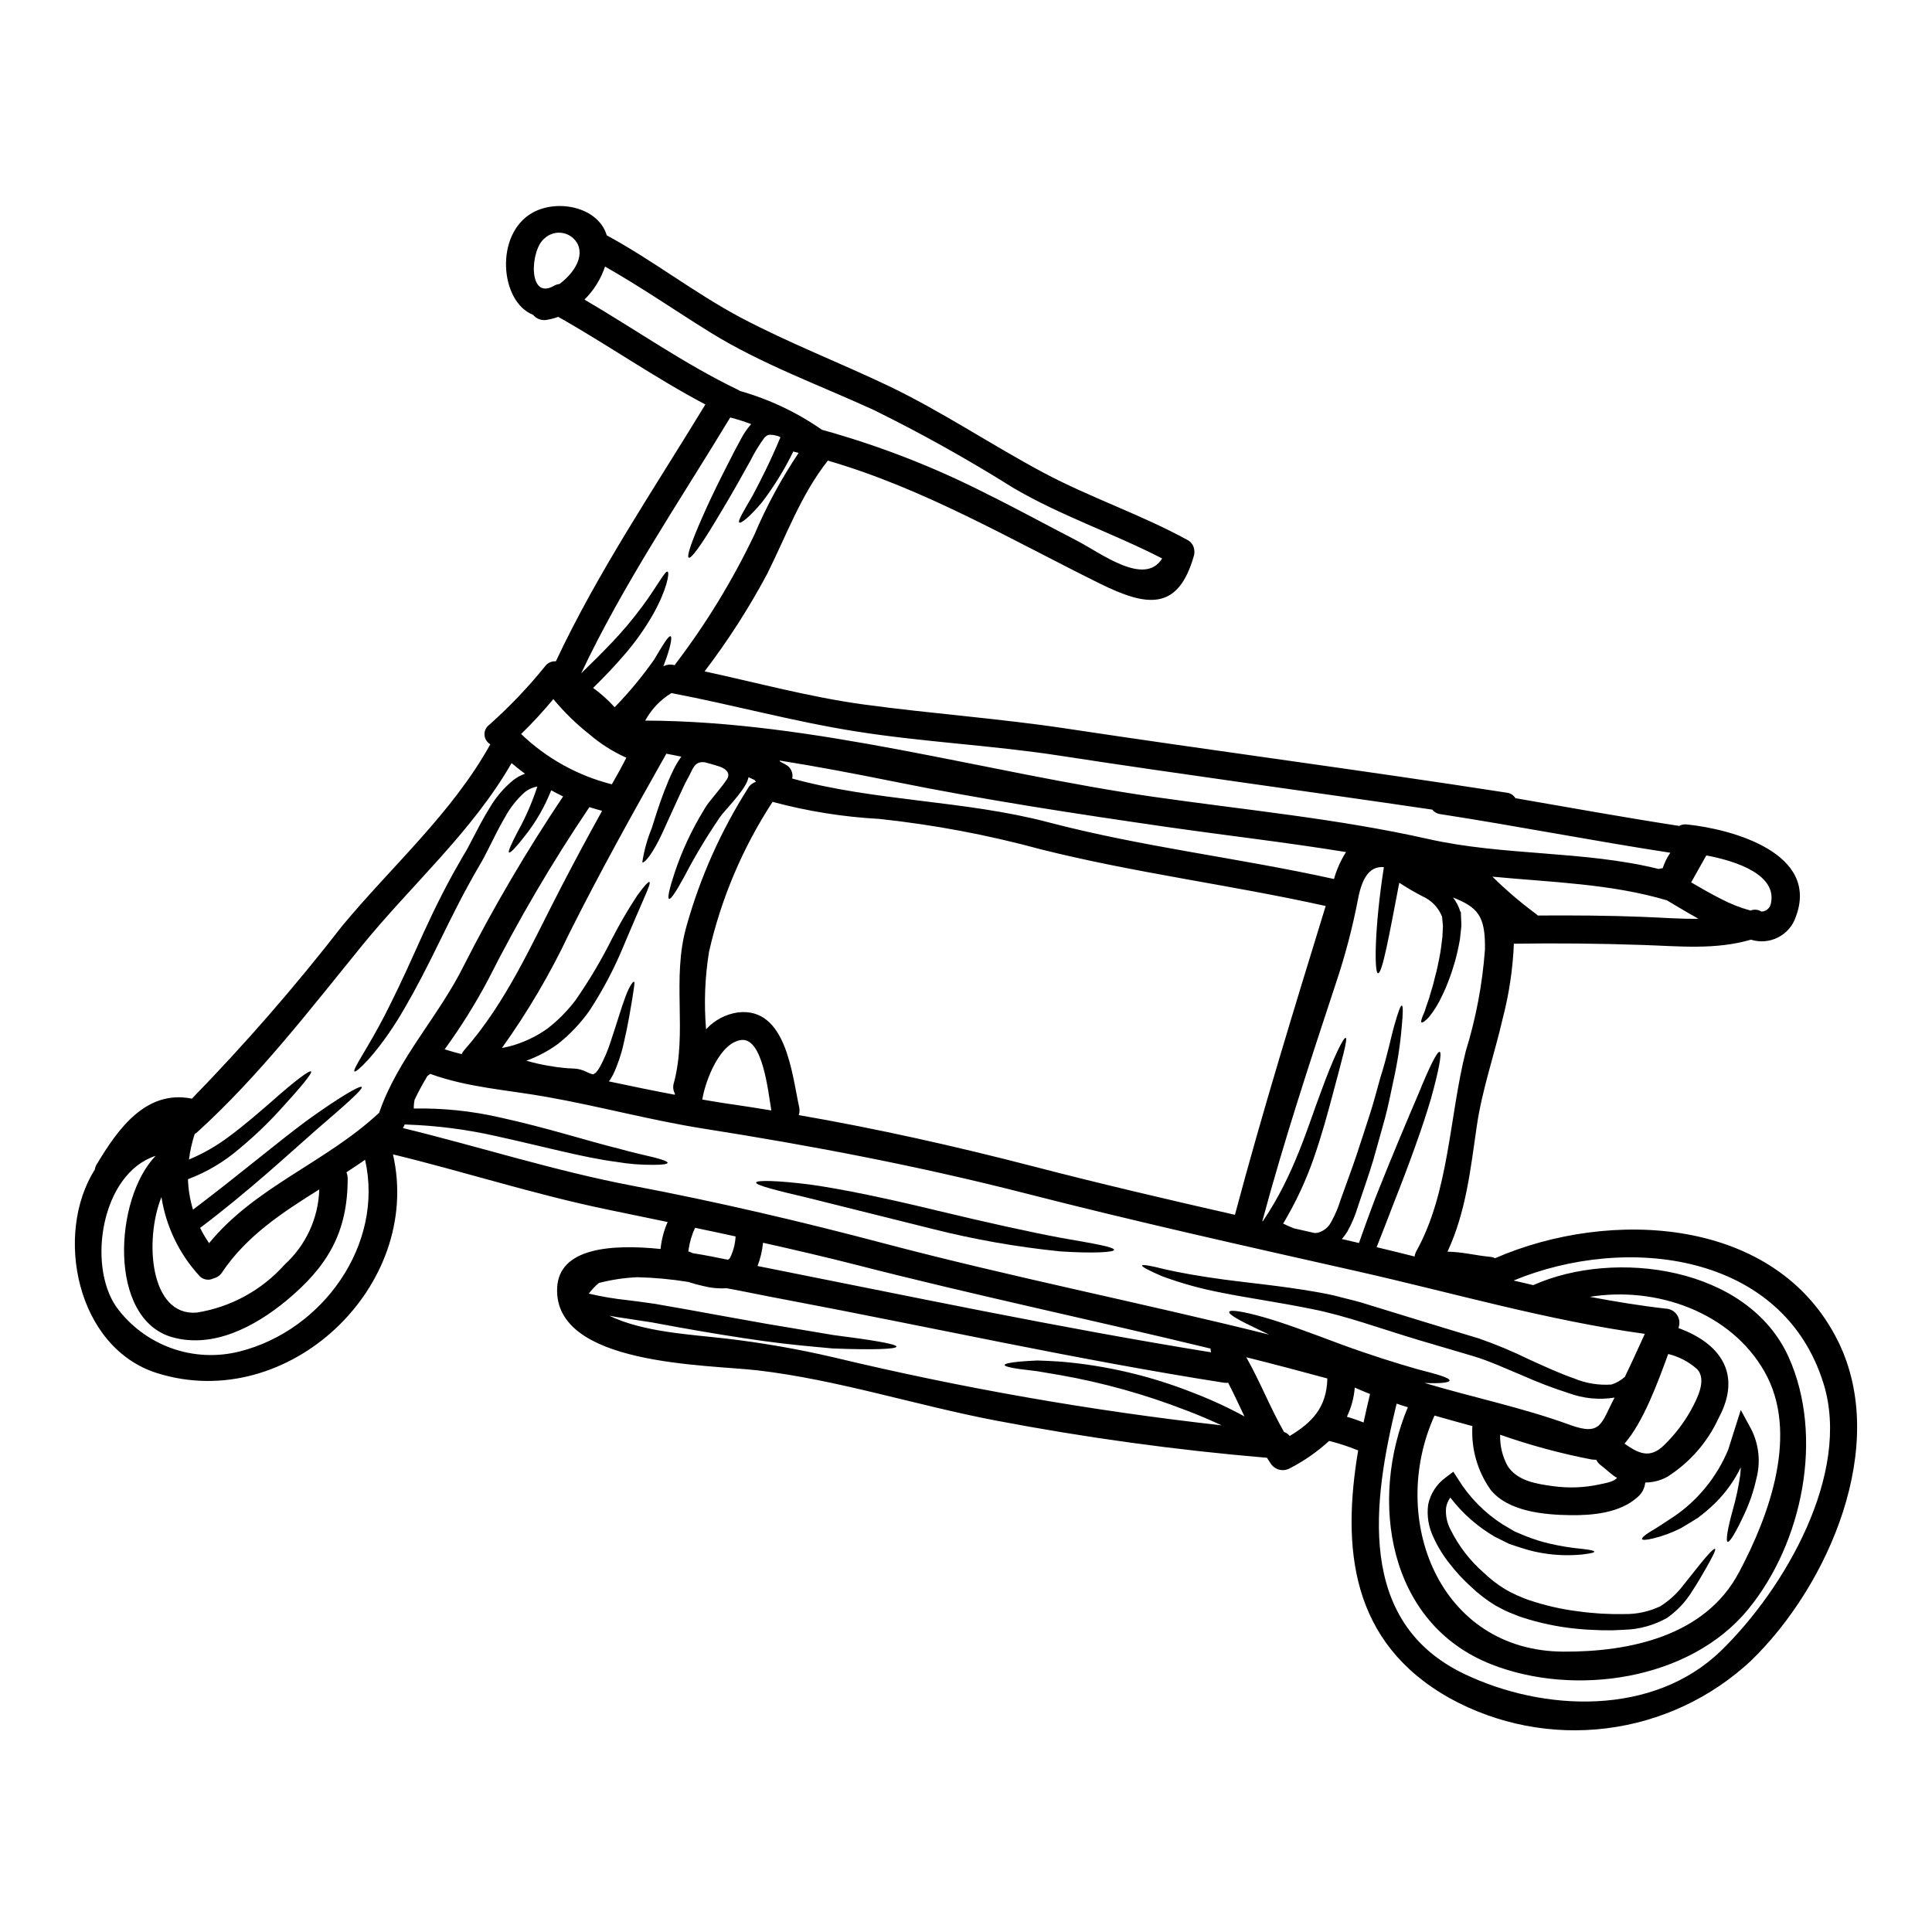 <?xml version="1.0" encoding="UTF-8"?>
<!-- Uploaded to: SVG Repo, www.svgrepo.com, Generator: SVG Repo Mixer Tools -->
<svg fill="#000000" width="800px" height="800px" version="1.1" viewBox="144 144 512 512" xmlns="http://www.w3.org/2000/svg">
 <g>
  <path d="m631.16 499.55c13.512 27.5-2.473 64.527-23.098 84.531-10.562 9.875-23.984 16.156-38.336 17.945-14.352 1.785-28.898-1.016-41.562-8.004-26.344-14.797-28.574-39.883-24.23-65.688-0.059 0-0.117-0.031-0.207-0.031h-0.004c-2.434-0.996-4.941-1.812-7.496-2.441-3.137 2.875-6.644 5.316-10.426 7.262-1.785 0.98-4.019 0.391-5.09-1.336-0.355-0.477-0.621-0.984-0.953-1.461-24.137-2.043-48.152-5.344-71.945-9.887-20.926-3.992-41.875-10.805-63.008-13.277-13.383-1.574-54.023-1.219-53.16-21.816 0.449-10.656 14.258-11.699 27.414-10.355 0.234-2.469 0.867-4.879 1.875-7.144-5.414-1.133-10.832-2.254-16.25-3.367-19.078-3.961-37.652-9.969-56.547-14.562 8.004 34.914-27.742 68.879-62.477 57.977-21.398-6.691-27.383-36.844-16.531-53.957h-0.004c0.082-0.508 0.262-0.992 0.535-1.43 5.539-9.227 12.988-19.82 25.191-17.355v0.004c14.121-14.504 27.422-29.789 39.832-45.785 13.246-15.953 29.125-29.883 39.258-48.129-0.91-0.52-1.492-1.469-1.547-2.516-0.055-1.047 0.426-2.047 1.277-2.66 5.387-4.789 10.363-10.016 14.883-15.625 0.664-0.828 1.699-1.27 2.754-1.184 11.195-23.84 25.977-45.598 39.617-68.07-13.383-7.059-25.805-15.777-38.988-23.223l-0.004 0.004c-1 0.367-2.035 0.637-3.094 0.805-1.344 0.227-2.707-0.285-3.57-1.34-8.809-3.453-10.27-21.52-0.059-27.113 6.578-3.629 17.32-1.488 19.586 6.043 12.262 6.641 23.273 15.301 35.598 21.848 12.68 6.691 26.012 11.844 38.965 18.008 14.316 6.844 27.352 15.684 41.328 23.125 12.383 6.582 25.719 11.02 37.98 17.738l-0.004-0.004c0.953 0.477 1.621 1.387 1.789 2.441 0.125 0.582 0.105 1.188-0.059 1.758-4.195 14.762-12.469 13.512-24.91 7.379-23.754-11.758-46.609-25.191-72.09-32.59-7.176 9.078-10.984 19.848-16.137 30.117v0.004c-4.82 9.004-10.348 17.613-16.535 25.734 14.078 3.035 27.977 6.844 42.234 8.777 17.922 2.445 35.926 3.691 53.785 6.398 38.84 5.863 77.773 10.953 116.55 16.969l-0.004 0.004c0.961 0.094 1.816 0.633 2.324 1.457 14.465 2.5 28.898 5.117 43.395 7.352 0.613-0.344 1.32-0.48 2.019-0.395 12.148 1.246 35.184 7.648 28.902 24.434-1.633 4.949-6.938 7.668-11.906 6.102-9.465 2.754-18.93 1.727-28.781 1.402-11.371-0.391-22.723-0.5-34.051-0.332h0.004c-0.281 6.715-1.277 13.383-2.977 19.887-2.144 9.344-5.414 18.691-6.816 28.215-1.723 11.789-2.859 22.828-7.797 33.516 3.777 0.031 7.504 1.012 11.34 1.371v-0.004c0.445 0.035 0.879 0.156 1.277 0.359 30.363-13.238 74.625-11.098 90.934 22.117zm-31.133 81.973c16.848-16.344 34.637-46.938 27.234-70.848-10.805-34.852-52.348-39.645-82.148-27.324 1.727 0.418 3.484 0.789 5.211 1.223 21.648-9.676 56.875-4.945 67.699 19.105 9.406 20.957 3.75 49.199-10.805 66.879-15.445 18.777-45.926 23.125-67.859 14.562-27.738-10.805-32.531-43.754-22.262-68.188-0.984-0.301-1.996-0.594-2.977-0.953-6.297 25.805-10.836 57.801 17.828 71.582 21.109 10.148 50.188 11.285 68.078-6.039zm13.219-197.84c1.992-7.828-9.082-11.488-17.055-12.988l-4.019 7.144c2.383 1.398 5.176 3.004 7.945 4.406v-0.004c2.481 1.301 5.094 2.328 7.797 3.066 0.949-0.383 2.023-0.285 2.887 0.27 1.141-0.027 2.133-0.793 2.441-1.895zm-8.426 177.06c8.039-15.086 16.102-36.965 6.758-53.305-8.992-15.734-28.637-22.621-46.27-19.766 6.668 1.25 13.383 2.363 20.121 3.125 1.223 0.039 2.352 0.676 3.019 1.699 0.672 1.027 0.801 2.312 0.344 3.449 10.742 3.902 17.113 11.875 10.656 23.871v0.004c-2.934 6.375-7.644 11.77-13.574 15.535-1.793 0.996-3.812 1.52-5.863 1.52-0.145 1.555-0.918 2.984-2.144 3.957-4.582 4.106-11.809 4.789-17.711 4.699-6.875-0.086-16.461-0.922-21.133-6.727-3.477-4.914-5.176-10.863-4.824-16.871-1.488-0.418-2.977-0.836-4.438-1.219-1.875-0.508-3.746-1.043-5.594-1.574-12.352 27.266 1.129 62.414 34.195 62.562 17.523 0.086 37.527-4.117 46.453-20.961zm-12.594-43.246c1.488-2.754 4.285-8.004 1.398-10.773h-0.008c-2.156-1.891-4.738-3.227-7.527-3.898-2.707 7.379-6.519 17.949-11.578 23.75 3.543 2.473 6.641 4.227 10.535 0.359v-0.004c2.848-2.769 5.269-5.949 7.184-9.434zm-12.988-130.52c5 0.176 9.969 0.594 14.883 0.508-3.125-1.727-6.016-3.484-8.363-4.883-14.793-4.406-30.656-4.789-46.254-6.277h-0.004c3.559 3.504 7.356 6.758 11.367 9.734 0.238 0.16 0.457 0.352 0.656 0.562 9.246-0.059 18.473-0.012 27.73 0.355zm5.387-12.887h-0.004c0.484-1.453 1.164-2.836 2.023-4.106-20.387-3.125-40.602-7.086-60.957-10.234-0.828-0.094-1.578-0.52-2.082-1.184-32.949-4.852-65.961-9.258-98.844-14.316-17.863-2.754-35.957-3.574-53.785-6.398-16.531-2.59-32.621-7.055-49.051-10.18l-0.004 0.004c-2.914 1.773-5.309 4.289-6.934 7.289 45.031 0.148 90.188 13.777 134.56 20.18 24.258 3.484 48.992 5.805 72.918 11.195 20.121 4.523 41.195 3.035 61.105 7.945h0.004c0.344-0.113 0.699-0.18 1.062-0.195zm-9.973 134.68c1.82-3.719 3.516-7.531 5.238-11.281-25.863-3.57-50.836-10.863-76.285-16.605-29.348-6.609-58.574-13.125-87.715-20.598-28.363-7.262-56.641-12.648-85.543-17.203-13.898-2.199-27.469-5.902-41.328-8.363-10.598-1.906-20.891-2.469-31.012-6.129-0.258 0.176-0.508 0.363-0.746 0.562-1.219 2.055-2.383 4.137-3.394 6.297h0.004c-0.164 0.766-0.234 1.543-0.211 2.324 7.707-0.148 15.406 0.652 22.918 2.379 12.531 2.754 23.426 6.297 31.375 8.242 3.898 1.102 7.231 1.785 9.492 2.363 2.262 0.574 3.484 1.07 3.484 1.398-0.059 0.359-1.371 0.535-3.723 0.535h-0.004c-3.309 0.039-6.617-0.227-9.879-0.789-8.453-1.07-19.586-4.137-31.82-6.816h0.004c-7.793-1.77-15.738-2.797-23.723-3.066l-0.562-0.027v0.027c-0.109 0.328-0.258 0.637-0.449 0.926 20.422 4.973 40.391 11.414 61.074 15.328 22.41 4.258 44.617 9.465 66.672 15.301 33.75 8.898 67.98 15.684 101.82 24.109-0.98-0.445-1.906-0.895-2.754-1.312-5.031-2.363-8.098-4.078-7.828-4.723 0.207-0.652 3.66-0.117 9.055 1.402 5.391 1.52 12.617 4.223 20.469 7.172 7.871 2.887 15.027 5.117 20.297 6.609 5.297 1.371 8.633 2.289 8.574 3.035-0.031 0.535-2.531 0.836-6.668 0.625 12.828 3.836 25.977 6.519 38.605 11.133 8.359 3.035 8.215-0.535 11.695-7.055l-0.008-0.008c0.023-0.07 0.055-0.141 0.09-0.207-0.031 0-0.031 0-0.059 0.027-4.051 0.648-8.203 0.242-12.055-1.18-4.172-1.328-8.266-2.887-12.262-4.672-4.227-1.727-8.543-3.781-12.988-5.117l-14.672-4.328c-10.09-3.035-19.465-6.488-28.188-8.184-8.781-1.785-16.926-2.922-23.723-4.285v-0.004c-5.41-1.012-10.727-2.477-15.895-4.375-3.543-1.52-5.449-2.531-5.356-2.859 0.09-0.328 2.262 0.031 5.984 0.984 3.75 0.863 9.078 1.844 15.867 2.754 6.789 0.914 14.91 1.637 24.008 3.215 2.262 0.395 4.613 0.832 6.961 1.488 2.363 0.594 4.793 1.16 7.117 1.934 4.723 1.461 9.645 2.949 14.641 4.496 5 1.547 9.941 3.008 14.703 4.465h0.004c4.566 1.598 9.035 3.465 13.383 5.598 4.137 1.875 8.004 3.66 11.695 4.941l-0.004-0.004c3.156 1.332 6.586 1.906 10.004 1.668 1.289-0.395 2.477-1.066 3.481-1.965 0.082-0.031 0.137-0.102 0.152-0.184zm-2.082 26.82c-0.238 0.297-3.719-2.859-4.254-3.215h-0.008c-0.547-0.391-0.988-0.914-1.281-1.52-0.43 0-0.855-0.031-1.281-0.086-8.215-1.586-16.301-3.777-24.195-6.551-0.09 2.898 0.598 5.766 1.992 8.305 2.621 3.988 7.652 4.723 12.023 5.324h0.004c4.113 0.574 8.293 0.414 12.352-0.473 1.387-0.328 3.711-0.598 4.664-1.785zm-35.047-139.93c0.176-9.016-1.969-11.223-8.453-13.812l-0.004 0.004c0.855 1.117 1.512 2.379 1.938 3.723l0.148 0.145v0.031c0 1.277 0.148 2.559 0.117 3.75-0.09 1.129-0.27 2.231-0.359 3.301l0.004 0.004c-0.336 1.988-0.77 3.957-1.305 5.902-0.539 1.785-1.043 3.484-1.668 5.031h-0.004c-0.516 1.422-1.113 2.812-1.785 4.168-0.91 2.012-2.07 3.902-3.453 5.625-1.039 1.07-1.723 1.574-1.969 1.43-0.242-0.145-0.027-1.012 0.594-2.383 0.332-0.684 0.508-1.547 0.867-2.5 0.402-1.082 0.75-2.184 1.039-3.301 0.418-1.25 0.789-2.648 1.133-4.168 0.445-1.488 0.742-3.148 1.098-4.879 0.355-1.73 0.566-3.574 0.789-5.449 0.059-0.922 0.086-1.875 0.145-2.824-0.059-0.867-0.176-1.668-0.234-2.531v-0.004c-0.953-2.406-2.812-4.344-5.18-5.387-2.113-1.094-4.172-2.297-6.16-3.602-2.707 14.047-4.496 24.141-5.656 23.988-0.98-0.117-0.953-11.906 1.574-28.125-3.098-0.234-5.566 1.668-6.844 8.422-1.445 7.535-3.394 14.961-5.836 22.234-6.906 20.953-13.812 41.875-19.527 63.156 0.027 0.031 0.059 0.031 0.117 0.031 8.363-12.266 12.023-25.418 15.449-34.379 3.332-9.227 5.984-14.406 6.519-14.23 0.625 0.207-1.012 5.863-3.484 15.18-1.25 4.672-2.754 10.328-4.941 16.605l0.004 0.008c-2.113 6.078-4.844 11.926-8.156 17.445 0.922 0.445 1.875 0.863 2.824 1.246l5.539 1.25c0.234-0.031 0.477-0.031 0.684-0.059l0.004 0.004c1.602-0.363 2.953-1.422 3.688-2.891 1.016-1.812 1.832-3.731 2.441-5.715 1.461-4.164 3.008-8.184 4.285-12.023 1.277-3.84 2.441-7.477 3.543-10.863 1.102-3.387 1.906-6.691 2.754-9.613 1.879-5.863 2.797-10.719 3.75-14.02 0.953-3.301 1.574-5.148 1.938-5.09 0.363 0.059 0.328 1.969 0 5.414-0.406 4.891-1.152 9.742-2.231 14.527-0.656 3.039-1.281 6.371-2.231 9.914s-2.055 7.289-3.148 11.25c-1.18 3.938-2.621 7.914-4.019 12.145v-0.004c-0.691 2.328-1.641 4.574-2.828 6.691-0.43 0.676-0.906 1.32-1.43 1.934 0.176 0.031 0.395 0.09 0.594 0.117 1.312 0.301 2.617 0.625 3.938 0.926 1.34-3.781 2.754-7.738 4.328-11.875 4.328-10.926 8.395-20.539 11.414-27.59 2.891-7.117 5.004-11.414 5.656-11.195s-0.234 4.914-2.289 12.324c-2.144 7.379-5.805 17.473-10.094 28.305-1.488 3.902-2.918 7.594-4.328 11.137 3.363 0.789 6.691 1.633 10.059 2.469l0.004-0.004c0.066-0.504 0.23-0.988 0.477-1.43 8.66-15.594 8.719-35.598 13.066-52.918v-0.004c2.715-8.766 4.426-17.812 5.098-26.969zm-32.172 125.32c0.535-2.531 1.129-5.031 1.723-7.562-1.371-0.508-2.707-1.129-4.047-1.695-0.219 2.684-0.926 5.309-2.086 7.738 1.496 0.426 2.969 0.934 4.41 1.52zm-7.832-144.03c0.707-2.523 1.781-4.93 3.188-7.144-15.742-2.562-31.609-4.375-47.355-6.637-24.316-3.516-48.543-7.203-72.656-12.086-10.027-2.023-20.074-3.938-30.117-5.535 0.051 0.102 0.109 0.203 0.176 0.297 0.508 0.273 0.984 0.508 1.461 0.789v-0.004c1.344 0.699 2.051 2.215 1.723 3.691 21.727 6.012 45.715 5.773 67.699 11.547 25.105 6.602 50.613 9.484 75.883 15.082zm-11.73 147.6c5.805-3.512 9.793-7.438 9.973-15.242-7.144-1.934-14.32-3.836-21.492-5.625 3.66 6.43 6.34 13.383 10 19.793l0.008 0.004c0.594 0.211 1.121 0.578 1.523 1.066zm-14.523-58.602c7.293-27.383 15.742-54.797 24.051-81.848-25.191-5.598-50.566-8.754-75.656-15.062v-0.004c-13.973-3.797-28.227-6.473-42.625-8.012-9.566-0.516-19.051-2.031-28.305-4.523 0 0.027 0 0.027-0.031 0.059v0.004c-7.898 12.117-13.586 25.539-16.797 39.641-1.109 6.801-1.371 13.707-0.789 20.57 2.207-2.418 5.184-3.996 8.426-4.469 12.859-1.516 14.32 16.43 16.25 25.094 0.16 0.703 0.117 1.434-0.117 2.113 20.926 3.629 41.609 8.266 62.188 13.602 17.785 4.613 35.582 8.777 53.41 12.828zm2.531 53.422c-1.43-2.977-2.797-5.984-4.328-8.926v-0.004c-0.355 0.047-0.719 0.047-1.074 0-39.168-6.133-77.473-14.703-116.38-22.043-5.148-0.953-10.297-2.055-15.477-3.008v0.004c-2.094 0.133-4.191-0.07-6.219-0.594-1.32-0.281-2.621-0.641-3.902-1.07-4.488-0.73-9.023-1.148-13.57-1.254-3.418 0.16-6.809 0.672-10.121 1.52-1.012 0.824-1.91 1.773-2.68 2.828 3.363 0.793 6.773 1.371 10.211 1.727 2.363 0.27 4.723 0.625 7.293 0.98 2.441 0.449 4.941 0.867 7.5 1.312 7.797 1.43 15.207 2.754 21.969 3.961 6.727 1.129 12.797 2.172 17.891 3.008 10.266 1.309 16.664 2.363 16.664 3.062-0.059 0.684-6.519 0.895-16.926 0.477-5.211-0.477-11.488-1.012-18.336-1.969-6.848-0.957-14.344-2.172-22.145-3.57-2.527-0.477-5.031-0.926-7.477-1.371-2.441-0.395-4.82-0.742-7.172-1.102-1.34-0.176-2.707-0.395-4.051-0.652 9.141 4.406 21.848 4.973 30.867 6.043l-0.008-0.004c9.551 1.113 19.031 2.762 28.395 4.938 33.934 8.145 68.336 14.18 103.02 18.066-2.977-1.371-6.074-2.734-9.316-3.938v0.004c-10.883-4.242-22.156-7.394-33.66-9.41-2.234-0.395-4.227-0.711-5.984-1.012-1.785-0.207-3.367-0.395-4.613-0.566-2.531-0.355-3.938-0.742-3.938-1.07s1.402-0.652 3.961-0.895c1.277-0.117 2.859-0.207 4.672-0.297 1.82 0.059 3.938 0.145 6.25 0.297v0.004c12.051 1.016 23.883 3.801 35.121 8.266 4.652 1.785 9.184 3.875 13.562 6.254zm-8.859-16.996c-0.094-0.32-0.137-0.652-0.121-0.984-31.191-7.562-62.652-14.168-93.723-22.145-8.266-2.113-16.578-4.047-24.883-5.902-0.207 2.109-0.699 4.18-1.457 6.16 40.078 7.957 79.816 16.348 120.18 22.871zm-35.426-215.02c6.277 3.246 17.828 12.148 22.469 4.644-12.988-6.691-26.906-11.312-39.586-18.781l0.008-0.004c-11.926-7.477-24.227-14.344-36.852-20.566-14.434-6.609-29.734-12.145-43.297-20.539-9.344-5.801-18.367-12.051-27.918-17.469v0.004c-1.105 3.301-2.969 6.301-5.445 8.75 13.57 7.945 26.461 17.055 40.66 23.898 0.195 0.09 0.383 0.199 0.562 0.328 7.754 2.191 15.09 5.664 21.703 10.277 15.098 4.172 29.734 9.863 43.688 16.984 8.082 3.988 16 8.336 24.012 12.473zm-73.875-23.336-1.07-0.27v0.004c-0.113-0.027-0.223-0.066-0.328-0.117-2.301 4.707-5.051 9.184-8.215 13.363-3.273 3.961-5.746 5.863-6.102 5.477-0.477-0.418 1.129-2.977 3.543-7.172 2.055-3.867 4.762-9.141 7.352-15.418v-0.004c-0.191-0.086-0.379-0.188-0.562-0.297-0.418-0.09-0.867-0.234-1.25-0.301-1.398-0.145-1.574-0.086-2.414 0.684v0.004c-1.41 1.926-2.652 3.969-3.719 6.102-1.219 2.141-2.363 4.223-3.484 6.219-2.231 3.938-4.328 7.441-6.129 10.418-3.574 5.922-6.102 9.402-6.727 9.078-0.625-0.328 0.789-4.406 3.602-10.746 1.371-3.148 3.148-6.902 5.207-11.02 1.043-2.051 2.141-4.195 3.273-6.426 0.594-1.102 1.18-2.203 1.785-3.332l0.004-0.004c0.691-1.32 1.531-2.559 2.5-3.691l0.176-0.176c-1.82-0.688-3.676-1.277-5.562-1.758-13.543 22.41-28.305 44.082-39.496 67.801 2.949-2.859 5.715-5.625 8.188-8.215l-0.004 0.004c2.832-2.973 5.473-6.113 7.914-9.41 4.109-5.512 6.133-9.672 6.816-9.316 0.535 0.27-0.148 4.644-3.836 11.254-2.137 3.742-4.629 7.269-7.441 10.539-2.5 2.945-5.387 5.984-8.48 9.016h-0.004c2.086 1.496 4 3.211 5.715 5.117 3.797-3.91 7.281-8.109 10.422-12.562 2.363-3.957 3.805-6.426 4.406-6.25 0.477 0.148 0 3.008-1.82 7.68v-0.004c-0.035 0.086-0.074 0.164-0.121 0.242 0.047-0.027 0.098-0.035 0.152-0.031 0.738-0.355 1.57-0.469 2.379-0.328 0.176 0.031 0.328 0.09 0.504 0.117 0.039-0.094 0.09-0.184 0.148-0.266 8.145-10.691 15.168-22.191 20.957-34.32 3.211-7.582 7.137-14.84 11.723-21.684zm-11.309 87.18c-0.121-0.18-0.27-0.332-0.395-0.508-0.535-0.27-1.07-0.477-1.574-0.711-0.023 0.078-0.043 0.156-0.059 0.234-0.109 0.453-0.27 0.895-0.477 1.312-0.336 0.621-0.703 1.23-1.102 1.812-0.789 1.102-1.547 2.023-2.293 2.918s-1.488 1.695-2.199 2.531h-0.004c-0.605 0.672-1.172 1.375-1.695 2.113l-0.148 0.27v-0.004c-3.312 4.879-6.336 9.949-9.055 15.18-2.113 3.867-3.543 6.047-4.019 5.863-0.477-0.18 0.09-2.754 1.488-6.961 1.914-5.738 4.473-11.238 7.621-16.402 0.613-1.09 1.332-2.117 2.144-3.066 0.684-0.863 1.398-1.723 2.113-2.617 0.715-0.895 1.371-1.727 1.934-2.59 1.25-1.906-0.625-3.066-2.363-3.574-1.133-0.355-2.289-0.684-3.453-0.98-2.918-0.395-3.215 2.023-4.438 4.106-1.012 1.758-1.754 3.602-2.59 5.328-1.637 3.543-3.035 6.668-4.227 9.285-2.441 5.297-4.789 8.215-5.324 7.769h0.004c0.465-3.062 1.293-6.062 2.465-8.93 0.867-2.754 1.906-6.07 3.305-9.789 0.742-1.848 1.488-3.809 2.527-5.863h0.004c0.527-1.09 1.145-2.137 1.844-3.125 0.059-0.098 0.129-0.188 0.211-0.27-1.34-0.301-2.648-0.535-3.988-0.789-8.898 15.742-17.711 31.605-25.805 47.766v0.004c-5 10.586-10.949 20.699-17.77 30.215l1.754-0.359c3.668-0.941 7.137-2.539 10.234-4.719 2.836-2.184 5.367-4.738 7.527-7.59 3.613-5.195 6.848-10.648 9.676-16.309 2.008-3.906 4.223-7.703 6.637-11.371 1.82-2.527 2.977-3.809 3.273-3.629 0.301 0.18-0.328 1.785-1.574 4.613-1.246 2.824-2.977 6.902-5.117 11.934-2.496 6.109-5.566 11.969-9.172 17.496-2.34 3.316-5.137 6.281-8.309 8.812-2.59 1.891-5.438 3.406-8.453 4.496 1.012 0.297 2.055 0.535 3.066 0.789 1.754 0.395 3.484 0.684 5.18 0.926 0.836 0.09 1.695 0.176 2.5 0.27l1.219 0.059 0.594 0.031 0.301 0.027 0.359 0.031v-0.004c0.078 0.004 0.156 0.016 0.234 0.027 0.602 0.09 1.191 0.25 1.758 0.477l1.18 0.535c0.414 0.203 0.855 0.355 1.309 0.449 0.297-0.18 0.832-0.477 0.832-0.594 0.113-0.172 0.246-0.332 0.395-0.477l0.504-0.789v0.004c1.266-2.32 2.293-4.762 3.066-7.289 1.605-4.793 2.754-8.75 3.777-11.461s1.969-4.078 2.262-3.938c0.297 0.141-0.059 1.609-0.445 4.438-0.477 2.754-1.102 6.844-2.293 11.906v-0.004c-0.629 2.867-1.574 5.652-2.824 8.305l-0.652 1.129-0.004 0.004c-0.129 0.219-0.277 0.43-0.449 0.625 5.805 1.246 11.641 2.441 17.473 3.543 0-0.09 0.031-0.207 0.031-0.301-0.473-0.84-0.582-1.836-0.297-2.754 3.66-13.602-0.625-27.617 3.363-41.609h-0.004c3.633-12.957 9.152-25.312 16.375-36.672 0.453-0.766 1.18-1.332 2.031-1.586zm-6.609 85.41c3.57 0.535 7.144 1.074 10.688 1.668-0.867-5.211-2.32-19.316-7.945-18.664-5.539 0.656-9.406 10.234-10.359 15.777 2.527 0.414 5.059 0.875 7.617 1.23zm1.219 35.062c-3.57-0.789-7.172-1.547-10.746-2.289h0.004c-0.836 1.793-1.406 3.699-1.699 5.656-0.059 1.039-0.359 0.395 0.449 0.789v-0.004c0.191 0.109 0.391 0.199 0.594 0.27 3.543 0.566 6.785 1.219 9.344 1.754 0.234-0.098 0.43-0.262 0.57-0.477 0.875-1.773 1.383-3.711 1.484-5.691zm-32.797-119.82c1.34-2.32 2.648-4.672 3.836-7.055v0.004c-3.566-1.594-6.883-3.699-9.84-6.25-3.484-2.746-6.668-5.859-9.492-9.285-2.684 3.231-5.535 6.32-8.547 9.254 6.723 6.453 15.008 11.047 24.043 13.332zm-2.578 7.027c-1.098-0.301-2.231-0.598-3.363-0.984-9.891 14.648-18.848 29.91-26.812 45.691-3.406 6.434-7.266 12.613-11.551 18.496 1.488 0.477 2.977 0.891 4.496 1.277v0.004c0.156-0.359 0.367-0.691 0.621-0.984 11.254-12.738 17.922-28.188 25.66-43.094 3.551-6.859 7.203-13.664 10.949-20.406zm-11.293-139.62c3.035-2.231 6.637-6.578 4.852-10.508v-0.004c-0.777-1.555-2.238-2.656-3.949-2.984-1.707-0.324-3.473 0.164-4.769 1.32-3.961 2.977-4.586 16.637 2.363 12.68h-0.004c0.461-0.273 0.977-0.441 1.508-0.504zm0.953 135.81c-1.07-0.508-2.113-1.074-3.148-1.637-1.719 4.356-4.07 8.438-6.981 12.109-2.363 3.039-3.867 4.586-4.195 4.375-0.328-0.207 0.562-2.203 2.316-5.566l0.004 0.004c2.098-3.797 3.832-7.785 5.18-11.906-1.34 0.223-2.59 0.824-3.602 1.727-1.984 1.828-3.652 3.969-4.941 6.34-1.52 2.559-2.891 5.383-4.406 8.391-0.715 1.457-1.609 3.148-2.473 4.582s-1.664 2.922-2.5 4.41c-3.867 6.996-7.113 13.93-10.27 20.238-3.156 6.309-6.219 11.934-9.055 16.488-5.859 9.258-10.746 13.629-11.191 13.336-0.684-0.477 3.367-5.902 8.098-15.09 2.383-4.672 5.09-10.328 7.945-16.727 2.859-6.398 6.102-13.453 10.09-20.684 0.867-1.52 1.727-3.066 2.59-4.555 0.926-1.488 1.609-2.754 2.363-4.258 1.52-2.918 3.008-5.859 4.723-8.574l0.004-0.004c1.637-2.805 3.762-5.293 6.277-7.348 0.93-0.711 1.965-1.273 3.066-1.668-1.219-0.922-2.414-1.848-3.543-2.824-10.504 18.242-26.43 32.145-39.676 48.414-13.875 17.031-27.219 34.469-43.559 49.328-0.219 0.211-0.469 0.395-0.742 0.535-0.719 2.207-1.23 4.481-1.52 6.785 3.828-1.605 7.438-3.684 10.746-6.191 4.328-3.211 8.004-6.461 11.102-9.137 6.129-5.449 10.121-8.453 10.504-8.004 0.387 0.449-2.754 4.195-8.305 10.27h0.004c-3.332 3.644-6.914 7.055-10.715 10.203-4.027 3.469-8.633 6.199-13.602 8.07 0.086 2.734 0.535 5.449 1.336 8.066 11.758-8.871 22.043-17.562 30.004-23.48 8.633-6.25 14.348-9.555 14.699-9.02 0.418 0.598-4.523 4.879-12.5 11.758-7.59 6.691-17.828 16.16-30.328 25.586l0.004-0.008c0.695 1.402 1.492 2.758 2.379 4.047 12.203-14.914 30.836-21.34 44.871-34.379 0.051-0.051 0.113-0.09 0.184-0.117 4.879-14.348 15.832-25.629 22.5-39.141h-0.004c7.852-15.426 16.625-30.371 26.266-44.746zm-85.633 147.06c21.969-5.566 38.246-28.34 33.156-50.773-1.637 1.133-3.273 2.234-4.941 3.305h0.004c0.195 0.504 0.305 1.035 0.324 1.578 0.031 14.406-5.356 23.422-16.312 32.5-8.242 6.785-19.254 12.684-30.148 9.645-17.18-4.824-15.414-36.73-4.434-48.07-14.285 4.613-18.215 28.789-10.414 40.035 3.652 5.019 8.73 8.824 14.57 10.926 5.844 2.102 12.184 2.398 18.195 0.855zm11.848-23.008v0.004c5.633-5.121 8.941-12.309 9.168-19.914-9.703 6.07-19.258 12.293-25.746 21.965-0.516 0.812-1.328 1.387-2.262 1.609-1.348 0.699-3.004 0.336-3.938-0.863-5.246-5.781-8.68-12.973-9.879-20.688-4.586 11.457-3.039 31.578 9.312 30.625 9.02-1.418 17.27-5.918 23.344-12.734z"/>
  <path d="m608.07 522.71c2.059 4.047 2.555 8.711 1.398 13.102-0.699 3.199-1.746 6.312-3.125 9.281-2.289 4.941-3.938 7.68-4.496 7.5-0.559-0.18-0.027-3.481 1.402-8.602 0.828-2.93 1.465-5.91 1.906-8.926 0.086-0.715 0.145-1.492 0.176-2.234-1.652 3.434-3.871 6.562-6.562 9.262-1.488 1.477-3.078 2.852-4.758 4.109-1.668 1.07-3.215 1.992-4.644 2.824-2.32 1.168-4.766 2.07-7.293 2.68-1.754 0.414-2.797 0.477-2.918 0.176-0.117-0.301 0.625-1.012 2.172-1.969 1.574-0.895 3.691-2.32 6.191-3.961l0.004 0.004c6.477-4.402 11.516-10.613 14.496-17.855 0.504-1.605 1.012-3.184 1.488-4.723l1.816-5.715z"/>
  <path d="m598.51 554.47c0.27 0.207-0.652 2.082-2.527 5.356-0.926 1.605-2.055 3.602-3.574 5.902-1.703 2.766-3.953 5.156-6.609 7.027-3.465 1.957-7.359 3.039-11.34 3.148-1.039 0.062-2.082 0.09-3.148 0.148-1.012-0.027-2.055-0.027-3.098-0.027-2.258-0.059-4.406-0.18-6.691-0.418v0.004c-4.793-0.492-9.523-1.488-14.105-2.977-1.18-0.359-2.441-0.953-3.691-1.43-1.277-0.535-2.231-1.133-3.367-1.695-2.352-1.43-4.547-3.109-6.535-5.012-2.059-1.863-3.953-3.906-5.652-6.102-1.738-2.168-3.191-4.547-4.332-7.082-1.273-2.656-1.75-5.625-1.367-8.543 0.59-2.93 2.273-5.523 4.703-7.262l1.969-1.488 1.34 2.082h-0.004c2.977 4.781 6.984 8.84 11.73 11.875 1.102 0.656 2.172 1.281 3.184 1.879 1.07 0.477 2.172 0.895 3.215 1.34v-0.004c1.922 0.762 3.894 1.379 5.906 1.848 2.879 0.68 5.801 1.156 8.75 1.43 2.113 0.234 3.242 0.477 3.242 0.742 0 0.27-1.18 0.504-3.242 0.742v0.004c-3.082 0.301-6.191 0.242-9.258-0.18-2.203-0.289-4.375-0.777-6.488-1.461-1.18-0.395-2.383-0.742-3.602-1.18-1.16-0.598-2.363-1.18-3.66-1.82v0.004c-4.621-2.664-8.668-6.215-11.906-10.449-0.586 0.789-0.973 1.711-1.129 2.684-0.18 2.004 0.23 4.023 1.18 5.801 2.16 4.363 5.164 8.262 8.836 11.461 1.676 1.602 3.512 3.027 5.481 4.254 1.039 0.613 2.109 1.172 3.211 1.664 1.074 0.418 1.996 0.895 3.125 1.25v0.004c4.215 1.441 8.57 2.449 12.988 3.008 2.113 0.297 4.285 0.504 6.219 0.625 1.074 0.027 2.113 0.086 3.125 0.117h2.859c3.359 0.09 6.695-0.613 9.734-2.055 2.379-1.492 4.469-3.41 6.16-5.656 1.637-2.055 3.066-3.836 4.227-5.297 2.359-2.953 3.848-4.473 4.144-4.262z"/>
  <path d="m439.25 475.23c0 0.625-5.481 0.984-14.32 0.395-11.414-1.16-22.727-3.148-33.852-5.953l-33.035-8.246c-8.48-1.992-13.777-3.332-13.66-4.047 0.117-0.652 5.535-0.566 14.258 0.535 8.781 1.219 20.656 3.75 33.602 6.875 12.945 3.125 24.648 5.715 33.156 7.293 8.488 1.484 13.852 2.375 13.852 3.148z"/>
 </g>
</svg>